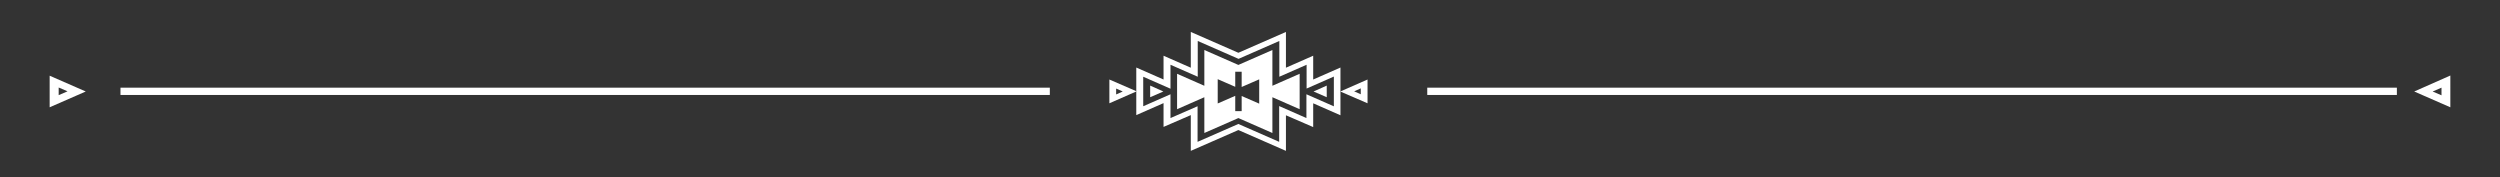 <?xml version="1.0" encoding="utf-8"?>
<!-- Generator: Adobe Illustrator 25.1.0, SVG Export Plug-In . SVG Version: 6.00 Build 0)  -->
<svg version="1.1" id="Ebene_1" xmlns="http://www.w3.org/2000/svg" xmlns:xlink="http://www.w3.org/1999/xlink" x="0px" y="0px"
	 viewBox="0 0 1440 102" style="enable-background:new 0 0 1440 102;" xml:space="preserve">
<rect x="0" y="0" width="1440" height="102" fill="#333333" stroke="none"/>
<style type="text/css">
	.st0{fill:#FFFFFF;}
</style>
<g>
	<path class="st0" d="M33.8,50.4l5.1,2.2l-5.1,2.2V50.4z M28.6,61.8l20.8-9.1l-20.8-9.1C28.6,43.6,28.6,61.8,28.6,61.8z"/>
	<path class="st0" d="M1401.2,52.7l5.1-2.2v4.4L1401.2,52.7z M1390.6,52.7l20.8,9.1V43.5L1390.6,52.7z"/>
	<g>
		<rect x="69.4" y="50.5" class="st0" width="535.3" height="4.2"/>
		<rect x="822.1" y="50.5" class="st0" width="558.5" height="4.2"/>
	</g>
	<path class="st0" d="M642.9,51l3.8,1.7l-3.8,1.7V51z M639,59.5l15.7-6.9L639,45.8V59.5z"/>
	<path class="st0" d="M783.8,54.3l-3.8-1.7l3.8-1.7V54.3z M787.7,59.5V45.8L772,52.7L787.7,59.5z"/>
	<path class="st0" d="M768.2,61.2l-15.7-6.9V68l-15.7-6.9v20.6l-23.5-10.3l-23.5,10.3V61.2L674.2,68V54.3l-15.7,6.9v-17l15.7,6.9
		V37.3l15.7,6.9V23.6l23.5,10.3l23.5-10.3v20.6l15.7-6.9V51l15.7-6.9v17.1H768.2z M756.4,45.8V32.1L740.7,39V18.4l-27.4,12l-27.4-12
		V39l-15.7-6.9v13.7l-15.7-6.9v13.7v13.7l15.7-6.9v13.7l15.7-6.8v20.6l27.4-12l27.4,12V66.4l15.7,6.8V59.5l15.7,6.9V52.7V38.9
		L756.4,45.8z"/>
	<polygon class="st0" points="764.2,49.3 756.6,52.7 764.2,56 	"/>
	<polygon class="st0" points="662.5,56 670.1,52.7 662.5,49.3 	"/>
	<path class="st0" d="M711.5,47.7v-6.4h3.7v8.8l10.1-4.4v14l-10.1-4.4V64h-3.7v-8.8l-10.1,4.4v-14l10.1,4.4V47.7z M732.9,28.8
		l-19.6,8.6l-19.6-8.6v20.6L678,42.5v20.4l15.7-6.9v20.6l19.6-8.6l19.6,8.6V56l15.7,6.9V42.5l-15.7,6.9V28.8z"/>
</g>
</svg>
